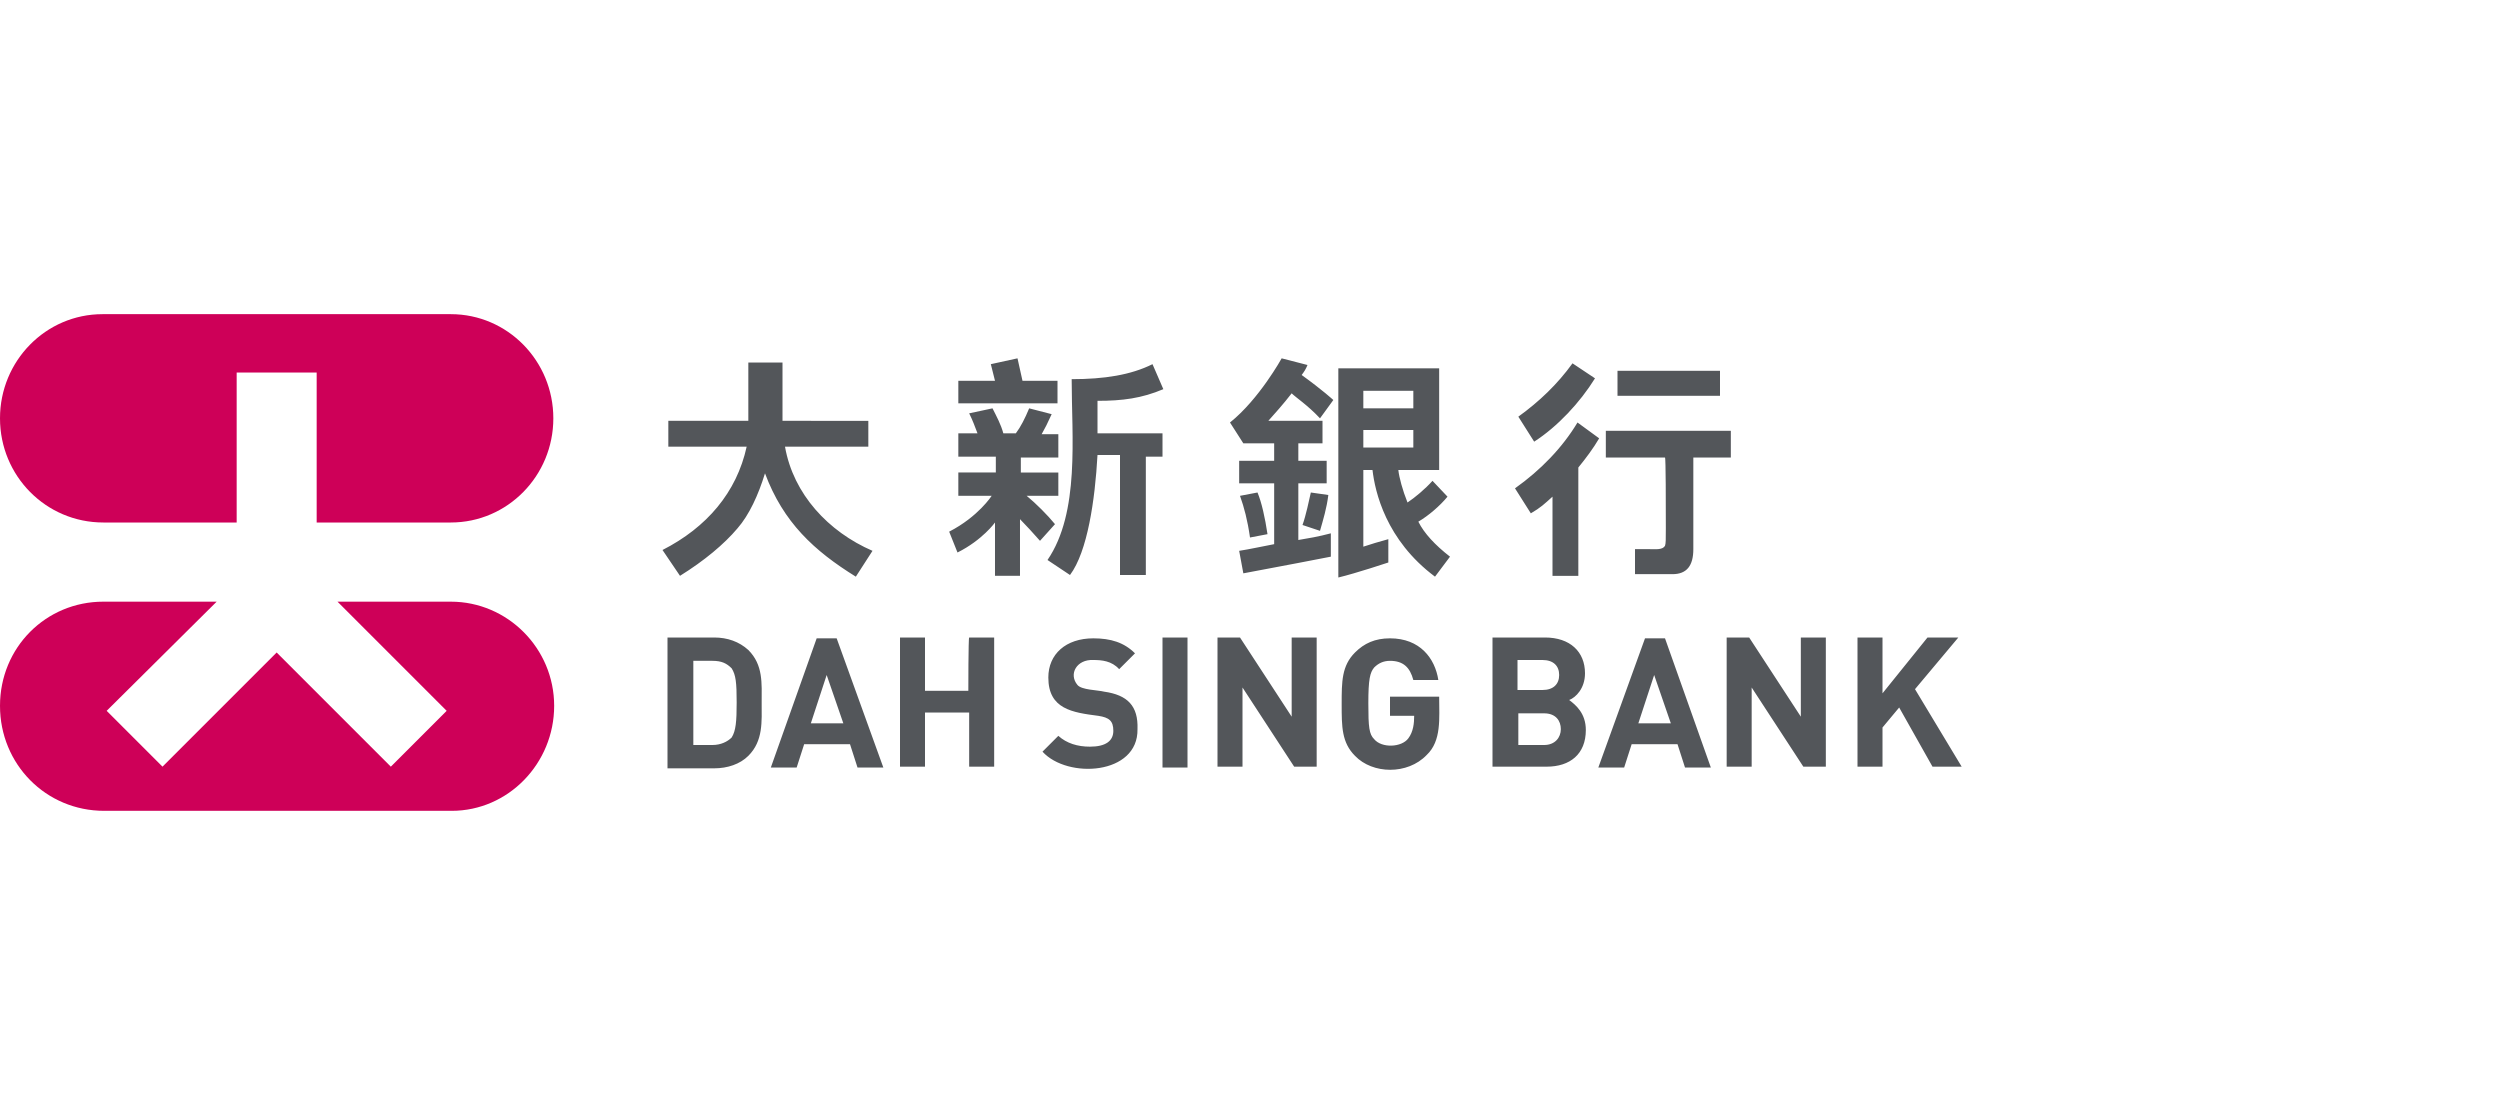 <?xml version="1.0" encoding="utf-8"?>
<!-- Generator: Adobe Illustrator 25.3.1, SVG Export Plug-In . SVG Version: 6.00 Build 0)  -->
<svg version="1.1" id="HSBC_x5F_MASTERBRAND_x5F_LOGO_x5F_WW_x5F_CMYK"
	 xmlns="http://www.w3.org/2000/svg" xmlns:xlink="http://www.w3.org/1999/xlink" x="0px" y="0px" viewBox="0 0 300 134"
	 style="enable-background:new 0 0 300 134;" xml:space="preserve">
<style type="text/css">
	.st0{fill:#CE0058;}
	.st1{fill:#53565A;}
</style>
<g>
	<path class="st0" d="M54.2,97.3H12.5C5.5,97.3,0,91.7,0,84.7s5.5-12.5,12.4-12.5h13.6L12.8,85.3l6.7,6.7l13.7-13.7L46.9,92l6.7-6.7
		L40.5,72.2h13.6c6.8,0,12.4,5.6,12.4,12.5S61,97.3,54.2,97.3z M54.1,62.7H38v-18h-9.6v18H12.4C5.5,62.7,0,57.1,0,50.2
		s5.5-12.5,12.3-12.5h41.8c6.8,0,12.3,5.6,12.3,12.5C66.4,57.1,60.9,62.7,54.1,62.7z"/>
	<path class="st1" d="M157.3,59.1l2.1,0.3c-0.2,1.6-0.6,2.9-1,4.3l-2.1-0.7C156.7,61.9,157.1,60,157.3,59.1z M150.9,59.1l-2.1,0.4
		c0.5,1.4,0.9,2.9,1.2,5l2.1-0.4C151.8,62.1,151.4,60.3,150.9,59.1z M158.4,50.2L160,48c0,0-1.3-1.2-3.8-3c0.3-0.4,0.5-0.7,0.7-1.2
		l-3.1-0.8c0,0-2.7,4.9-6.2,7.7l1.6,2.5l0,0l0,0h3.7v2.1h-4.2V58h4.2v7.3c-1.6,0.3-2.9,0.6-4.2,0.8l0.5,2.7c3.3-0.6,10.5-2,10.5-2
		V64c-1.5,0.4-2.7,0.6-3.9,0.8V58h3.4v-2.7h-3.4v-2.1h2.9v-2.7h-6.5c0.8-0.9,1.8-2,2.8-3.3C155.5,47.7,156.9,48.6,158.4,50.2z
		 M91.4,84.3c0,2.3,0.2,4.6-1.6,6.4c-1,1-2.5,1.5-4.1,1.5h-5.6V76.5h5.6c1.6,0,3,0.5,4.1,1.5C91.6,79.8,91.4,82,91.4,84.3z
		 M88.4,84.3c0-2.4-0.1-3.3-0.6-4.1c-0.6-0.6-1.2-0.9-2.3-0.9h-2.3v10.1h2.3c1,0,1.8-0.4,2.3-0.9C88.3,87.7,88.4,86.6,88.4,84.3z
		 M116.2,82.9H111v-6.4h-3V92h3v-6.5h5.3V92h3V76.5h-3C116.2,76.5,116.2,82.9,116.2,82.9z M132.5,83c-0.8-0.2-2.7-0.2-3.2-0.8
		c-1.1-1.3-0.1-3.1,1.9-3c1,0,2.2,0.1,3.1,1.1l1.9-1.9c-1.3-1.3-2.9-1.8-5-1.8c-3.3,0-5.4,1.9-5.4,4.7c0,3.8,2.9,4.2,6,4.6
		c1.3,0.2,1.8,0.6,1.8,1.8s-0.9,1.9-2.8,1.9c-1.5,0-2.8-0.4-3.8-1.3l-1.9,1.9c3,3.3,11.5,2.8,11.4-2.7
		C136.6,84.7,135.3,83.4,132.5,83z M139.5,92.1h3V76.5h-3V92.1z M155,86l-6.2-9.5h-2.7V92h3v-9.5l6.2,9.5h2.7V76.5h-3L155,86L155,86
		z M166.8,85.9h2.9c0,0.9-0.1,1.9-0.7,2.7c-0.8,1.1-3.2,1.2-4.1,0.1c-0.6-0.6-0.7-1.4-0.7-4.3s0.2-3.7,0.7-4.3
		c0.5-0.5,1.1-0.8,1.9-0.8c1.6,0,2.4,0.8,2.8,2.3h3c-0.4-2.6-2.2-5-5.8-5c-1.8,0-3.1,0.6-4.2,1.7c-1.6,1.6-1.6,3.5-1.6,6.2
		c0,2.7,0,4.6,1.6,6.2c2.1,2.2,6.3,2.3,8.6-0.1c1.8-1.7,1.5-4.4,1.5-7h-5.9L166.8,85.9L166.8,85.9z M190.3,87.6
		c0,2.9-1.9,4.4-4.7,4.4h-6.5V76.5h6.3c3,0,4.8,1.7,4.8,4.3c0,1.8-1.1,2.9-1.9,3.2C189.1,84.6,190.3,85.6,190.3,87.6z M182.1,82.8h3
		c1.3,0,2-0.7,2-1.8c0-1.1-0.7-1.8-2-1.8h-3V82.8z M187.3,87.5c0-1-0.6-1.9-2-1.9h-3.1v3.8h3.1C186.6,89.4,187.3,88.5,187.3,87.5z
		 M216.1,86l-6.2-9.5h-2.7V92h3v-9.5l6.2,9.5h2.7V76.5h-3V86z M229.8,82.7l5.2-6.2h-3.7l-5.4,6.7v-6.7h-3V92h3v-4.7l2-2.4l4,7.1h3.5
		L229.8,82.7z M102.7,69.2l2-3.1c-5.3-2.3-9.5-6.8-10.5-12.5h10v-3.1H93.9v-7h-4.1v7h-9.6v3.1h9.4c-1.2,5.5-4.8,9.7-10.1,12.4
		l2.1,3.1c2.9-1.8,5.3-3.8,6.9-5.7c1.4-1.6,2.5-4,3.3-6.6C94,62.7,97.7,66.1,102.7,69.2z M139.6,46.7l-1.3-3
		c-2.6,1.3-5.8,1.8-9.7,1.8c0,6.9,1,16-2.9,21.7l2.7,1.8c2.1-2.8,3-9,3.3-14.4h2.7v14.4h3.1V54.8h2V52h-7.8v-3.9
		C134.7,48.1,137,47.8,139.6,46.7z M126.9,45.7h-4.2l-0.6-2.7l-3.2,0.7l0.5,2H115v2.7h11.9V45.7z M123.2,59.5h3.8v-2.8h-4.5v-1.8
		h4.5v-2.8h-2c0.4-0.7,0.7-1.3,1.2-2.4l-2.7-0.7c-0.5,1.2-1,2.2-1.6,3h-1.5c-0.3-1.1-0.8-2-1.3-3l-2.8,0.6c0.4,0.8,0.7,1.6,1,2.4
		H115v2.8h4.5v1.9H115v2.8h4c0,0-1.6,2.5-5.1,4.3l1,2.5c3-1.5,4.5-3.6,4.5-3.6v6.4h3v-6.8c0.6,0.6,1.7,1.8,2.4,2.6l1.8-2
		C125.7,61.8,124.3,60.4,123.2,59.5z M206.4,44.5h-12.3v3h12.3V44.5z M199.9,63.4c0,1.4,0,1.8-0.1,2.1c-0.3,0.5-1.1,0.4-1.8,0.4
		c-1,0-1.8,0-1.8,0v3h4.5c1.7,0,2.5-1,2.5-3V54.9h4.5v-3.2h-15v3.2h7.1C199.9,54.9,199.9,60.7,199.9,63.4z M186.3,59.6v9.5h3.1V56.1
		c0.9-1.1,1.8-2.3,2.5-3.5l-2.6-1.9c-1.8,3-4.4,5.7-7.5,7.9l1.9,3C184.9,60.9,185.3,60.5,186.3,59.6z M191.4,45.4l-2.7-1.8
		c-1.8,2.5-4,4.6-6.5,6.4l1.9,3C186.9,51.2,189.6,48.3,191.4,45.4z M174,66.8l-1.8,2.4c-5.9-4.4-7.2-10.2-7.5-12.8h-1.1v9.2
		c0.9-0.3,1.9-0.6,3-0.9v2.8c0,0-3.9,1.3-6,1.8v-2.8c0,0,0,0,0-0.1V44.2h12.1v12.2h-4.9c0.1,0.9,0.5,2.4,1.1,3.9
		c0.9-0.6,2.1-1.6,3-2.6l1.8,1.9c-0.9,1.1-2.3,2.3-3.5,3C170.9,64,172.2,65.4,174,66.8z M163.6,49h6v-2.1h-6V49z M163.6,53.7h6v-2.1
		h-6V53.7z M106,92.1h-3.1l-0.9-2.8h-5.5l-0.9,2.8h-3.1L98,76.6h2.4L106,92.1z M99.2,81l-1.9,5.8h3.9L99.2,81z M205.3,92.1h-3.1
		l-0.9-2.8h-5.5l-0.9,2.8h-3.1l5.6-15.5h2.4L205.3,92.1z M198.5,81l-1.9,5.8h3.9L198.5,81z"/>
</g>
</svg>
